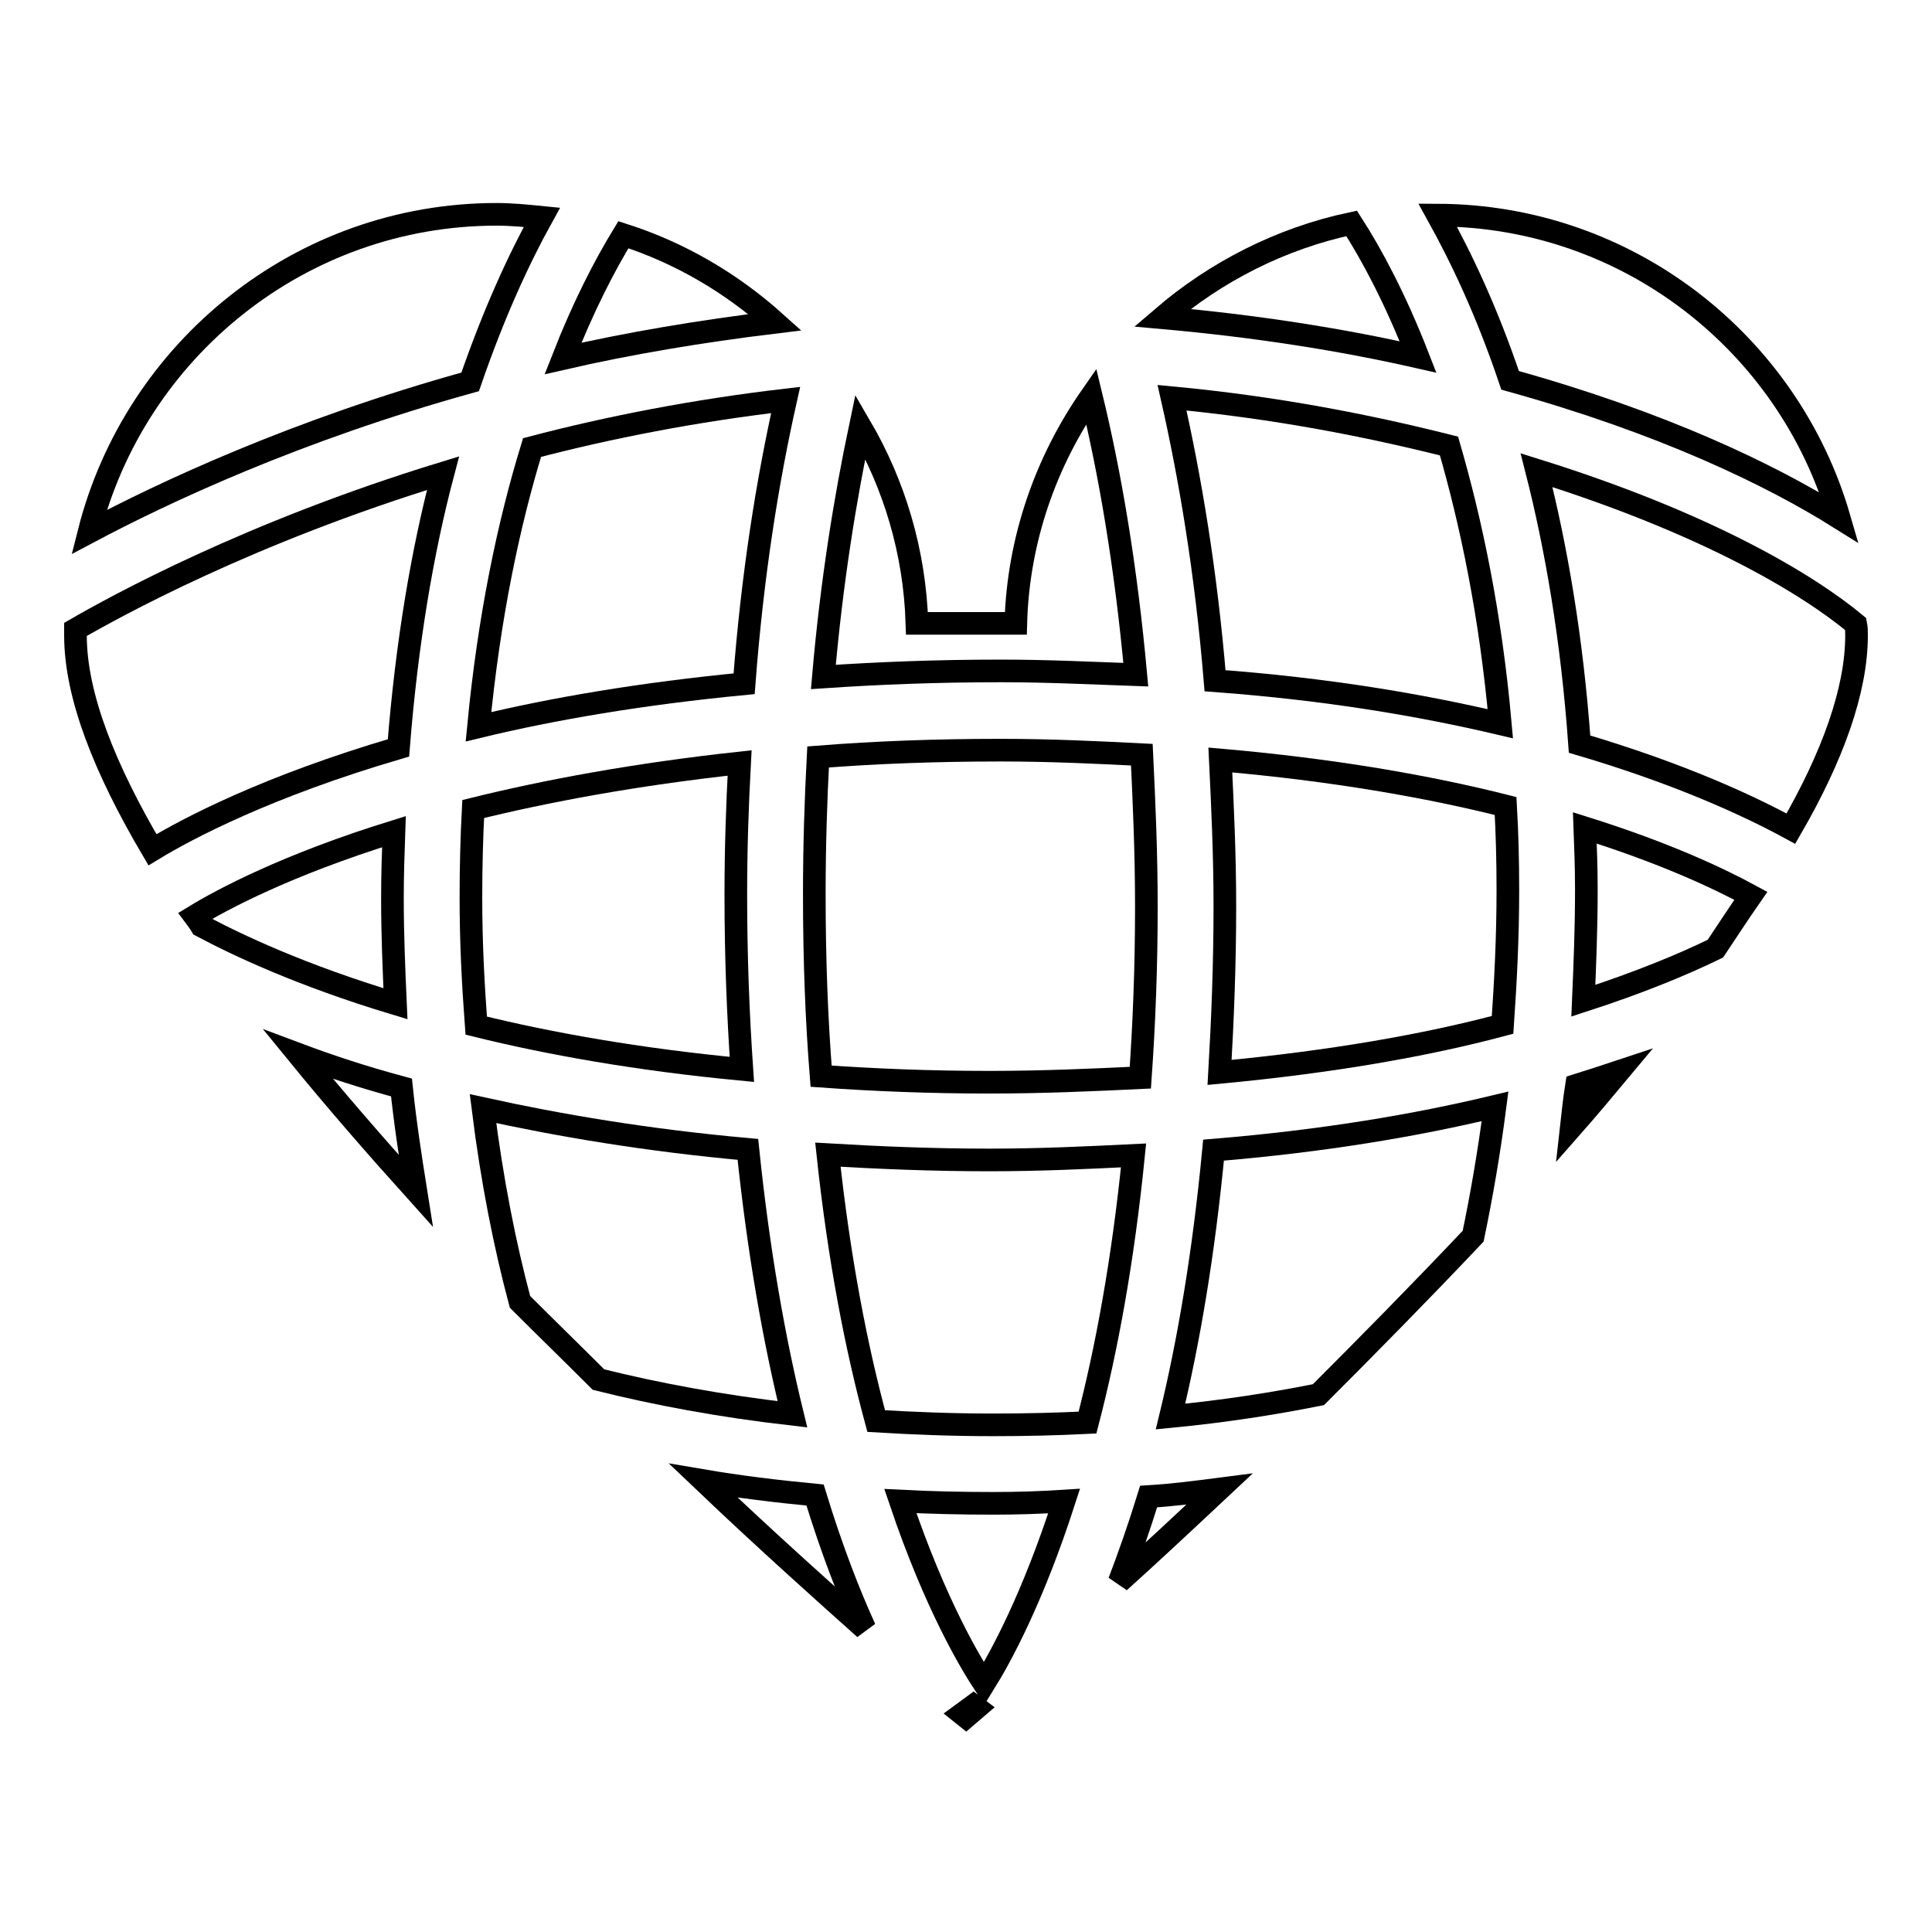 <?xml version="1.0" encoding="utf-8"?>
<!-- Svg Vector Icons : http://www.onlinewebfonts.com/icon -->
<!DOCTYPE svg PUBLIC "-//W3C//DTD SVG 1.1//EN" "http://www.w3.org/Graphics/SVG/1.1/DTD/svg11.dtd">
<svg version="1.1" xmlns="http://www.w3.org/2000/svg" xmlns:xlink="http://www.w3.org/1999/xlink" x="0px" y="0px" viewBox="0 0 256 256" enable-background="new 0 0 256 256" xml:space="preserve">
<g><g><g><g><path stroke-width="3" fill-opacity="0" stroke="#000000"  d="M150.2,153.1c-6.1,0.3-12.4,0.6-19.1,0.6c-7.6,0-14.6-0.3-21.4-0.7c1.5,14,3.8,25.7,6.4,35.3c5,0.3,10,0.5,15.5,0.5c4.3,0,8.5-0.1,12.5-0.3C146.6,178.9,148.8,167.1,150.2,153.1z"/><path stroke-width="3" fill-opacity="0" stroke="#000000"  d="M25.8,121.4c0.3,0.4,0.6,0.8,0.9,1.3c4.7,2.5,13.1,6.5,25.7,10.3c-0.2-4.5-0.4-9.1-0.4-14c0-3.1,0.1-5.9,0.2-8.8C38,114.6,29.4,119.2,25.8,121.4z"/><path stroke-width="3" fill-opacity="0" stroke="#000000"  d="M53.2,144.1c-5.2-1.4-9.7-2.9-13.7-4.4c4.9,6,10.2,12.1,15.6,18.1C54.4,153.4,53.7,148.9,53.2,144.1z"/><path stroke-width="3" fill-opacity="0" stroke="#000000"  d="M10,83.4c0,0.3,0,0.5,0,0.8c0,8,3.9,17.7,10.2,28.4c4.6-2.8,15.2-8.4,32.6-13.5c1.1-14,3.2-26.2,5.9-36.4C32.9,70.6,15.2,80.4,10,83.4z"/><path stroke-width="3" fill-opacity="0" stroke="#000000"  d="M63.4,96.3c9.9-2.4,21.7-4.4,35.2-5.7c1.1-14.5,3.1-26.9,5.5-37.6c-12,1.4-23.3,3.6-33.6,6.3C67.4,69.4,64.8,81.7,63.4,96.3z"/><path stroke-width="3" fill-opacity="0" stroke="#000000"  d="M71.8,28.8c-2-0.2-4-0.4-6-0.4c-26,0-47.9,18-54,42.1c9.8-5.2,27.4-13.5,50.5-19.9C65.4,41.6,68.7,34.4,71.8,28.8z"/><path stroke-width="3" fill-opacity="0" stroke="#000000"  d="M232,118.7c-4.6-2.5-11.8-5.8-22-9c0.1,2.7,0.2,5.3,0.2,8.2c0,5.1-0.2,10-0.4,14.7c7.4-2.4,13.2-4.8,17.5-6.9C228.9,123.3,230.4,121,232,118.7z"/><path stroke-width="3" fill-opacity="0" stroke="#000000"  d="M208.2,149.4c2.2-2.5,4.3-5,6.3-7.4c-1.8,0.6-3.7,1.2-5.6,1.8C208.6,145.7,208.4,147.6,208.2,149.4z"/><path stroke-width="3" fill-opacity="0" stroke="#000000"  d="M127.5 227.1L128 227.5 129.4 226.3 129 226 z"/><path stroke-width="3" fill-opacity="0" stroke="#000000"  d="M246,84.2c0-0.5,0-1-0.1-1.5c-6.5-5.4-19.9-13.4-42.3-20.4c2.6,10.2,4.7,22.3,5.7,36.3c13.2,3.9,22.3,8.1,28,11.2C242.8,100.3,246,91.5,246,84.2z"/><path stroke-width="3" fill-opacity="0" stroke="#000000"  d="M131.6,199.2c-4.3,0-8.4-0.1-12.3-0.3c4.7,13.9,9.4,21.6,11.1,24.2c2.3-3.7,6.5-11.5,10.6-24.2C137.9,199.1,134.8,199.2,131.6,199.2z"/><path stroke-width="3" fill-opacity="0" stroke="#000000"  d="M198.8,95.9c-1.3-14.6-3.9-26.8-6.8-36.8c-10.7-2.7-22.9-5.1-36.7-6.4c2.4,10.6,4.5,23,5.7,37.5C175.8,91.3,188.2,93.4,198.8,95.9z"/><path stroke-width="3" fill-opacity="0" stroke="#000000"  d="M195.2,163.8c1.1-5.3,2.1-11,2.9-17.2c-10.4,2.5-22.7,4.6-37.3,5.8c-1.3,13.7-3.3,25.4-5.7,35.3c7.2-0.7,13.6-1.7,19.6-2.9C181.3,178.2,188.3,171.1,195.2,163.8z"/><path stroke-width="3" fill-opacity="0" stroke="#000000"  d="M152.2,198.3c-1.3,4.2-2.6,7.9-3.9,11.3c4-3.6,8.5-7.8,13.3-12.3C158.5,197.7,155.5,198.1,152.2,198.3z"/><path stroke-width="3" fill-opacity="0" stroke="#000000"  d="M154,42.1c12.4,1.1,23.8,2.9,33.9,5.2c-3-7.7-6.1-13.5-8.8-17.7C169.7,31.6,161.1,36,154,42.1z"/><path stroke-width="3" fill-opacity="0" stroke="#000000"  d="M243.7,68.6c-6.7-23.1-28-40-53.2-40.1c3.1,5.6,6.5,12.7,9.6,21.9C220.3,56,234.6,62.9,243.7,68.6z"/><path stroke-width="3" fill-opacity="0" stroke="#000000"  d="M74.6,47.5c8.7-2,18.2-3.6,28.1-4.8c-5.8-5.2-12.6-9.2-20.1-11.6C80.1,35.2,77.3,40.6,74.6,47.5z"/><path stroke-width="3" fill-opacity="0" stroke="#000000"  d="M199.8,117.9c0-3.9-0.1-7.6-0.3-11.1c-10.3-2.6-22.9-4.8-37.8-6.1c0.3,6.2,0.6,12.6,0.6,19.4c0,7.8-0.3,15.1-0.7,22c14.9-1.4,27.4-3.6,37.5-6.3C199.5,130,199.8,124.2,199.8,117.9z"/><path stroke-width="3" fill-opacity="0" stroke="#000000"  d="M150.5,89.4c-1.3-14.3-3.4-26.6-5.9-36.9c-6,8.6-9.7,19-10,30.1h-13.1c-0.3-9.5-3-18.4-7.5-26.1c-2,9.5-3.8,20.5-4.9,33.2c7.4-0.5,15.1-0.8,23.5-0.8C138.9,88.9,144.8,89.2,150.5,89.4z"/><path stroke-width="3" fill-opacity="0" stroke="#000000"  d="M79.3,182.8c7.6,1.9,16.1,3.5,25.7,4.6c-2.4-9.8-4.5-21.5-5.9-35.1c-13.4-1.2-25.1-3.2-35.1-5.4c1.2,9.6,2.9,18.1,4.9,25.6C72.4,176,75.9,179.4,79.3,182.8z"/><path stroke-width="3" fill-opacity="0" stroke="#000000"  d="M98.3,141.7c-0.5-7.3-0.8-14.9-0.8-23.2c0-6.1,0.2-11.8,0.5-17.4c-13.8,1.5-25.6,3.7-35.3,6.1c-0.2,3.8-0.3,7.7-0.3,11.8c0,6,0.3,11.5,0.7,16.9C72.8,138.3,84.6,140.4,98.3,141.7z"/><path stroke-width="3" fill-opacity="0" stroke="#000000"  d="M107.9,118.5c0,8.6,0.3,16.6,0.9,24.1c7,0.5,14.4,0.8,22.3,0.8c7.1,0,13.7-0.3,20-0.6c0.5-7.1,0.8-14.6,0.8-22.7c0-7.1-0.3-13.8-0.6-20.1c-5.9-0.3-12.1-0.6-18.7-0.6c-8.6,0-16.6,0.3-24.2,0.9C108.1,106,107.9,112,107.9,118.5z"/><path stroke-width="3" fill-opacity="0" stroke="#000000"  d="M108,198.1c-5.2-0.5-10.1-1.1-14.8-1.9c8.3,7.9,15.8,14.6,21.4,19.6C112.5,211.2,110.2,205.3,108,198.1z"/></g></g><g></g><g></g><g></g><g></g><g></g><g></g><g></g><g></g><g></g><g></g><g></g><g></g><g></g><g></g><g></g></g></g>
</svg>